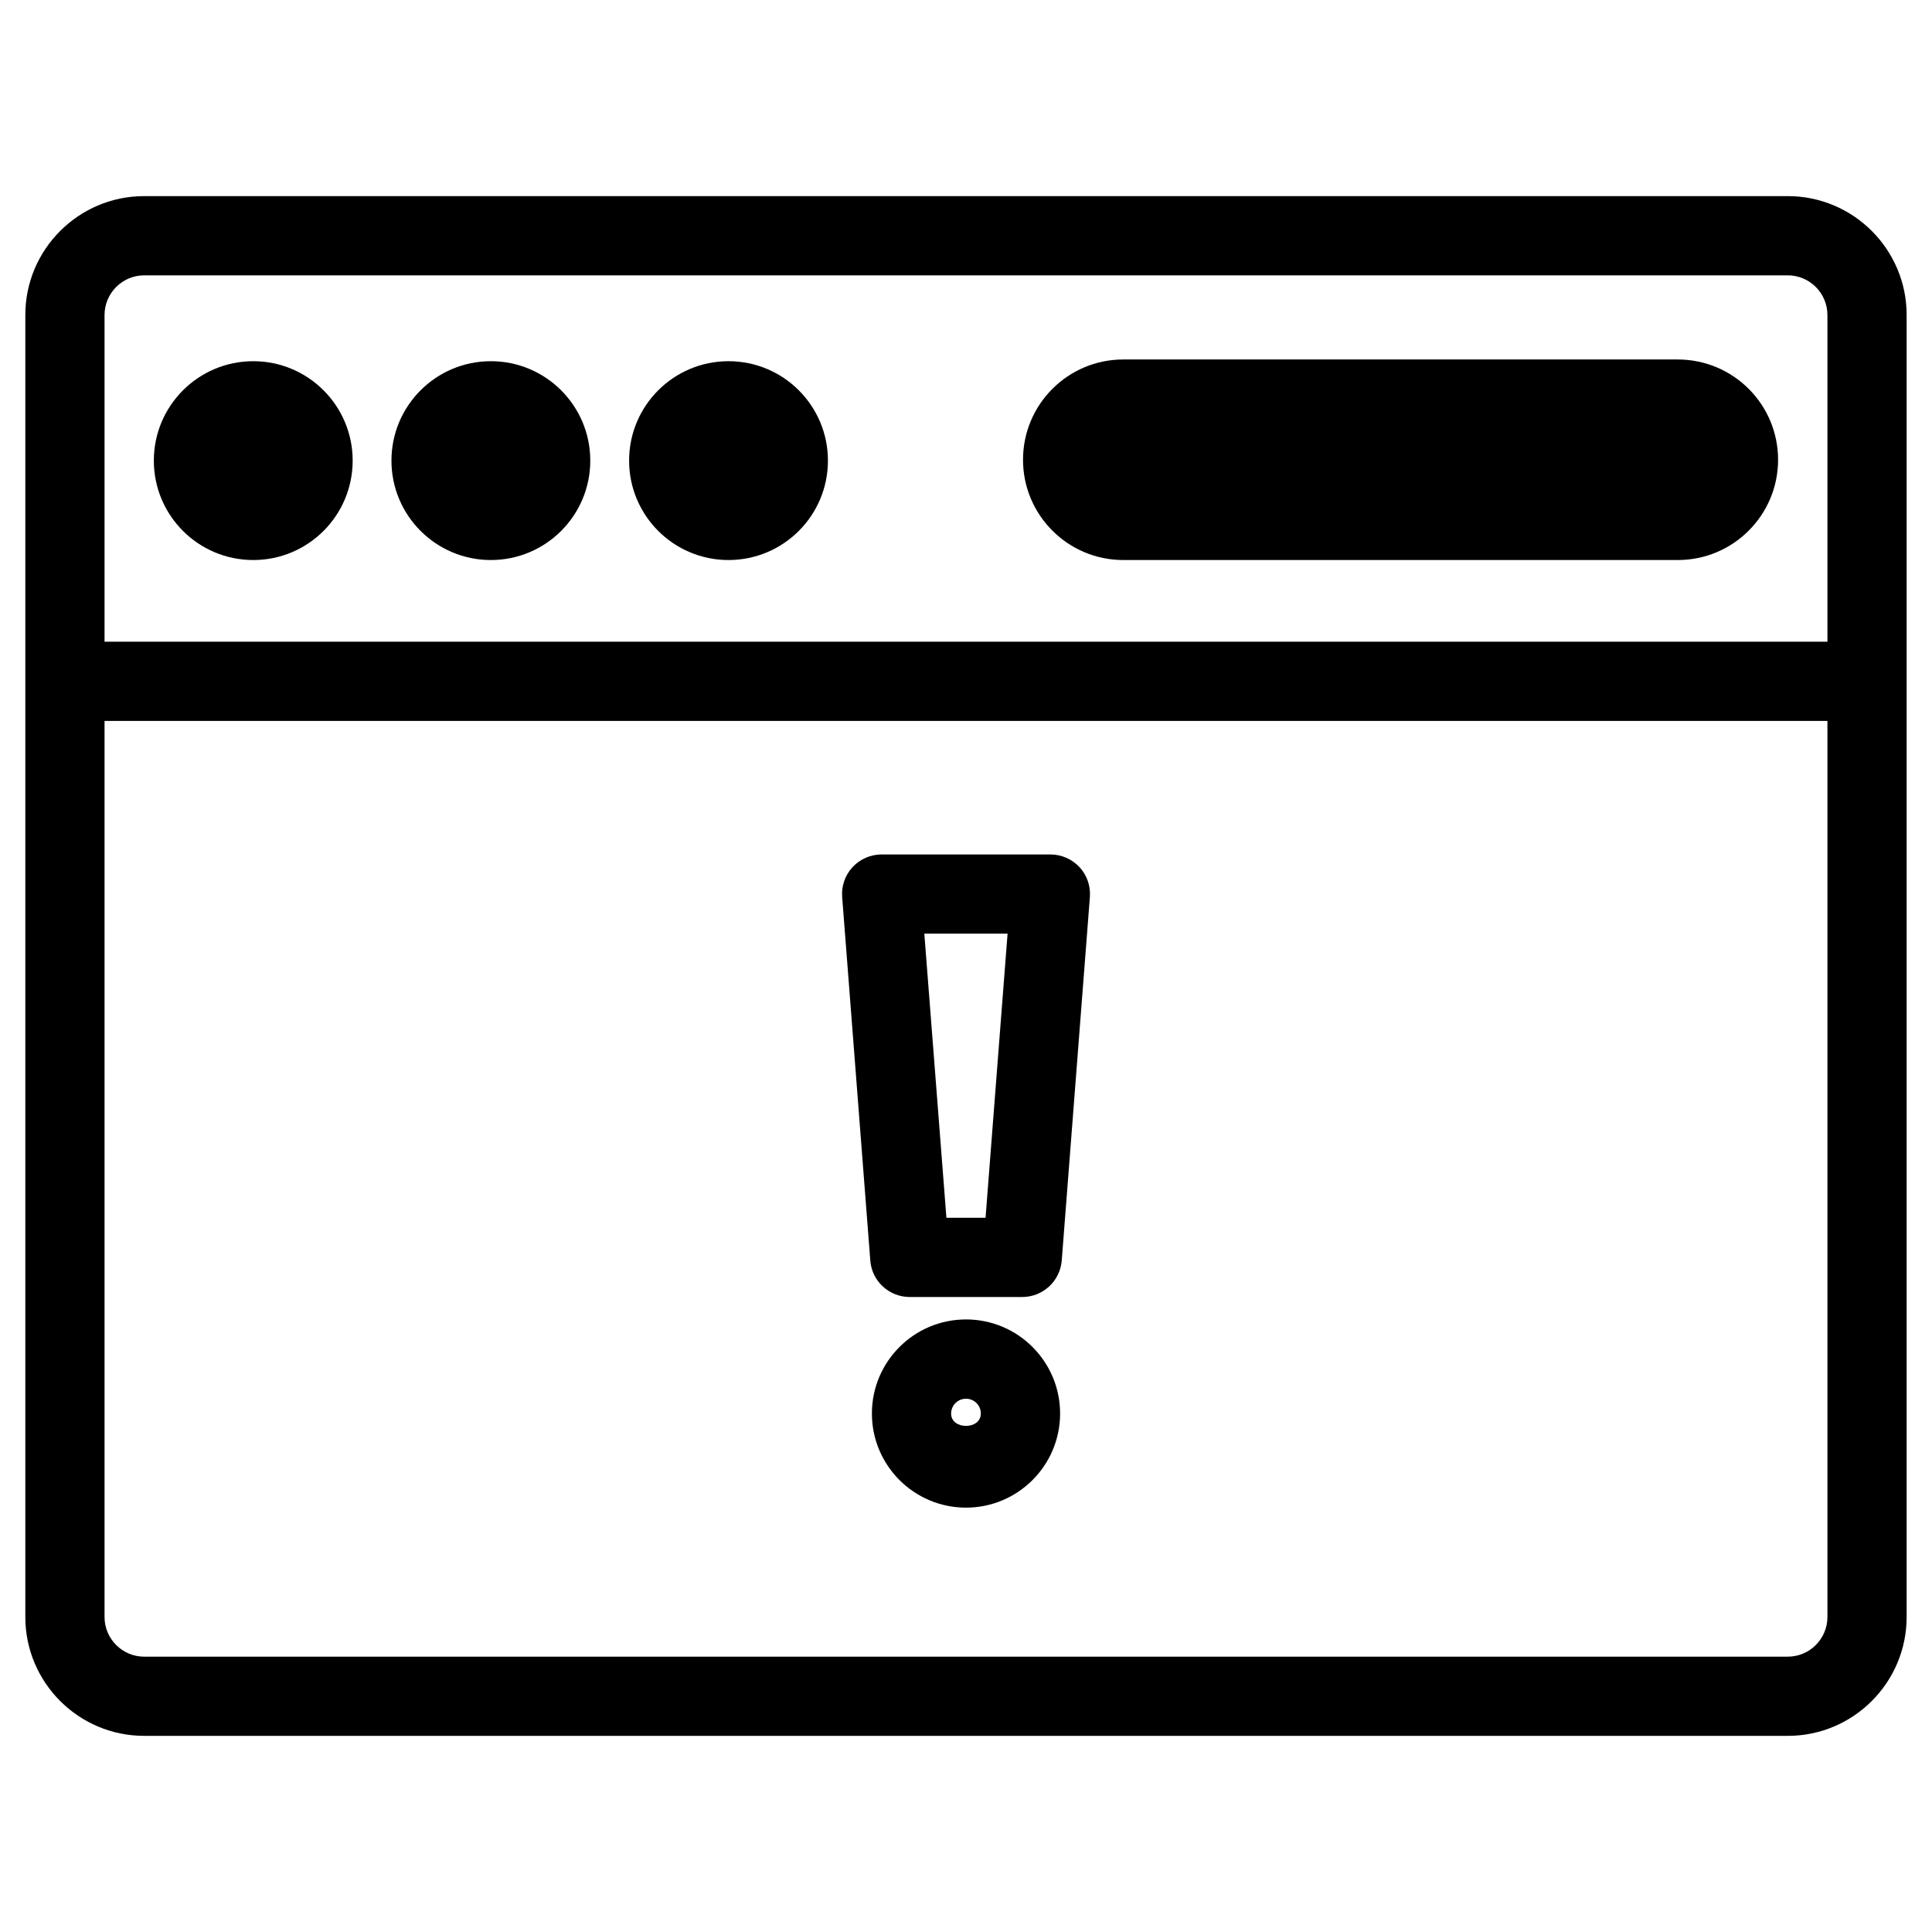 <?xml version="1.0" encoding="UTF-8"?>
<!-- Uploaded to: ICON Repo, www.svgrepo.com, Generator: ICON Repo Mixer Tools -->
<svg fill="#000000" width="800px" height="800px" version="1.1" viewBox="144 144 512 512" xmlns="http://www.w3.org/2000/svg">
 <g>
  <path d="m617.79 604.02h-435.59c-17.359 0-31.488-14.129-31.488-31.488v-345.07c0-17.359 14.129-31.488 31.488-31.488h435.59c17.359 0 31.488 14.129 31.488 31.488v345.07c-0.004 17.363-14.129 31.488-31.488 31.488zm-435.59-387.05c-5.773 0-10.496 4.723-10.496 10.496v345.07c0 5.773 4.723 10.496 10.496 10.496h435.59c5.773 0 10.496-4.723 10.496-10.496v-345.07c0-5.773-4.723-10.496-10.496-10.496z"/>
  <path d="m161.21 314.06h477.57v20.992h-477.57z"/>
  <path d="m237.46 266.07c0 14.547-11.797 26.344-26.344 26.344-14.551 0-26.348-11.797-26.348-26.344 0-14.551 11.797-26.348 26.348-26.348 14.547 0 26.344 11.797 26.344 26.348"/>
  <path d="m300.43 266.07c0 14.547-11.797 26.344-26.344 26.344-14.551 0-26.348-11.797-26.348-26.344 0-14.551 11.797-26.348 26.348-26.348 14.547 0 26.344 11.797 26.344 26.348"/>
  <path d="m363.41 266.07c0 14.547-11.797 26.344-26.348 26.344-14.547 0-26.344-11.797-26.344-26.344 0-14.551 11.797-26.348 26.344-26.348 14.551 0 26.348 11.797 26.348 26.348"/>
  <path d="m615.21 265.84c0 14.672-11.902 26.574-26.574 26.574h-146.95c-14.672 0-26.574-11.902-26.574-26.574s11.902-26.574 26.574-26.574h146.95c14.691 0.02 26.574 11.898 26.574 26.574z"/>
  <path d="m414.9 487.72h-29.809c-5.481 0-10.055-4.219-10.453-9.676l-7.453-96.289c-0.23-2.938 0.754-5.793 2.75-7.957 1.996-2.141 4.785-3.359 7.703-3.359h44.734c2.938 0 5.711 1.238 7.703 3.359 1.996 2.164 2.981 5.016 2.75 7.957l-7.453 96.289c-0.438 5.457-4.992 9.676-10.473 9.676zm-20.09-20.992h10.371l5.836-75.297h-22.062z"/>
  <path d="m400 543.54c-13.75 0-24.938-11.168-24.938-24.938s11.168-24.938 24.938-24.938 24.938 11.168 24.938 24.938-11.188 24.938-24.938 24.938zm0-28.863c-2.184 0-3.945 1.762-3.945 3.945 0 4.344 7.871 4.344 7.871 0 0.02-2.184-1.742-3.945-3.926-3.945z"/>
 </g>
</svg>